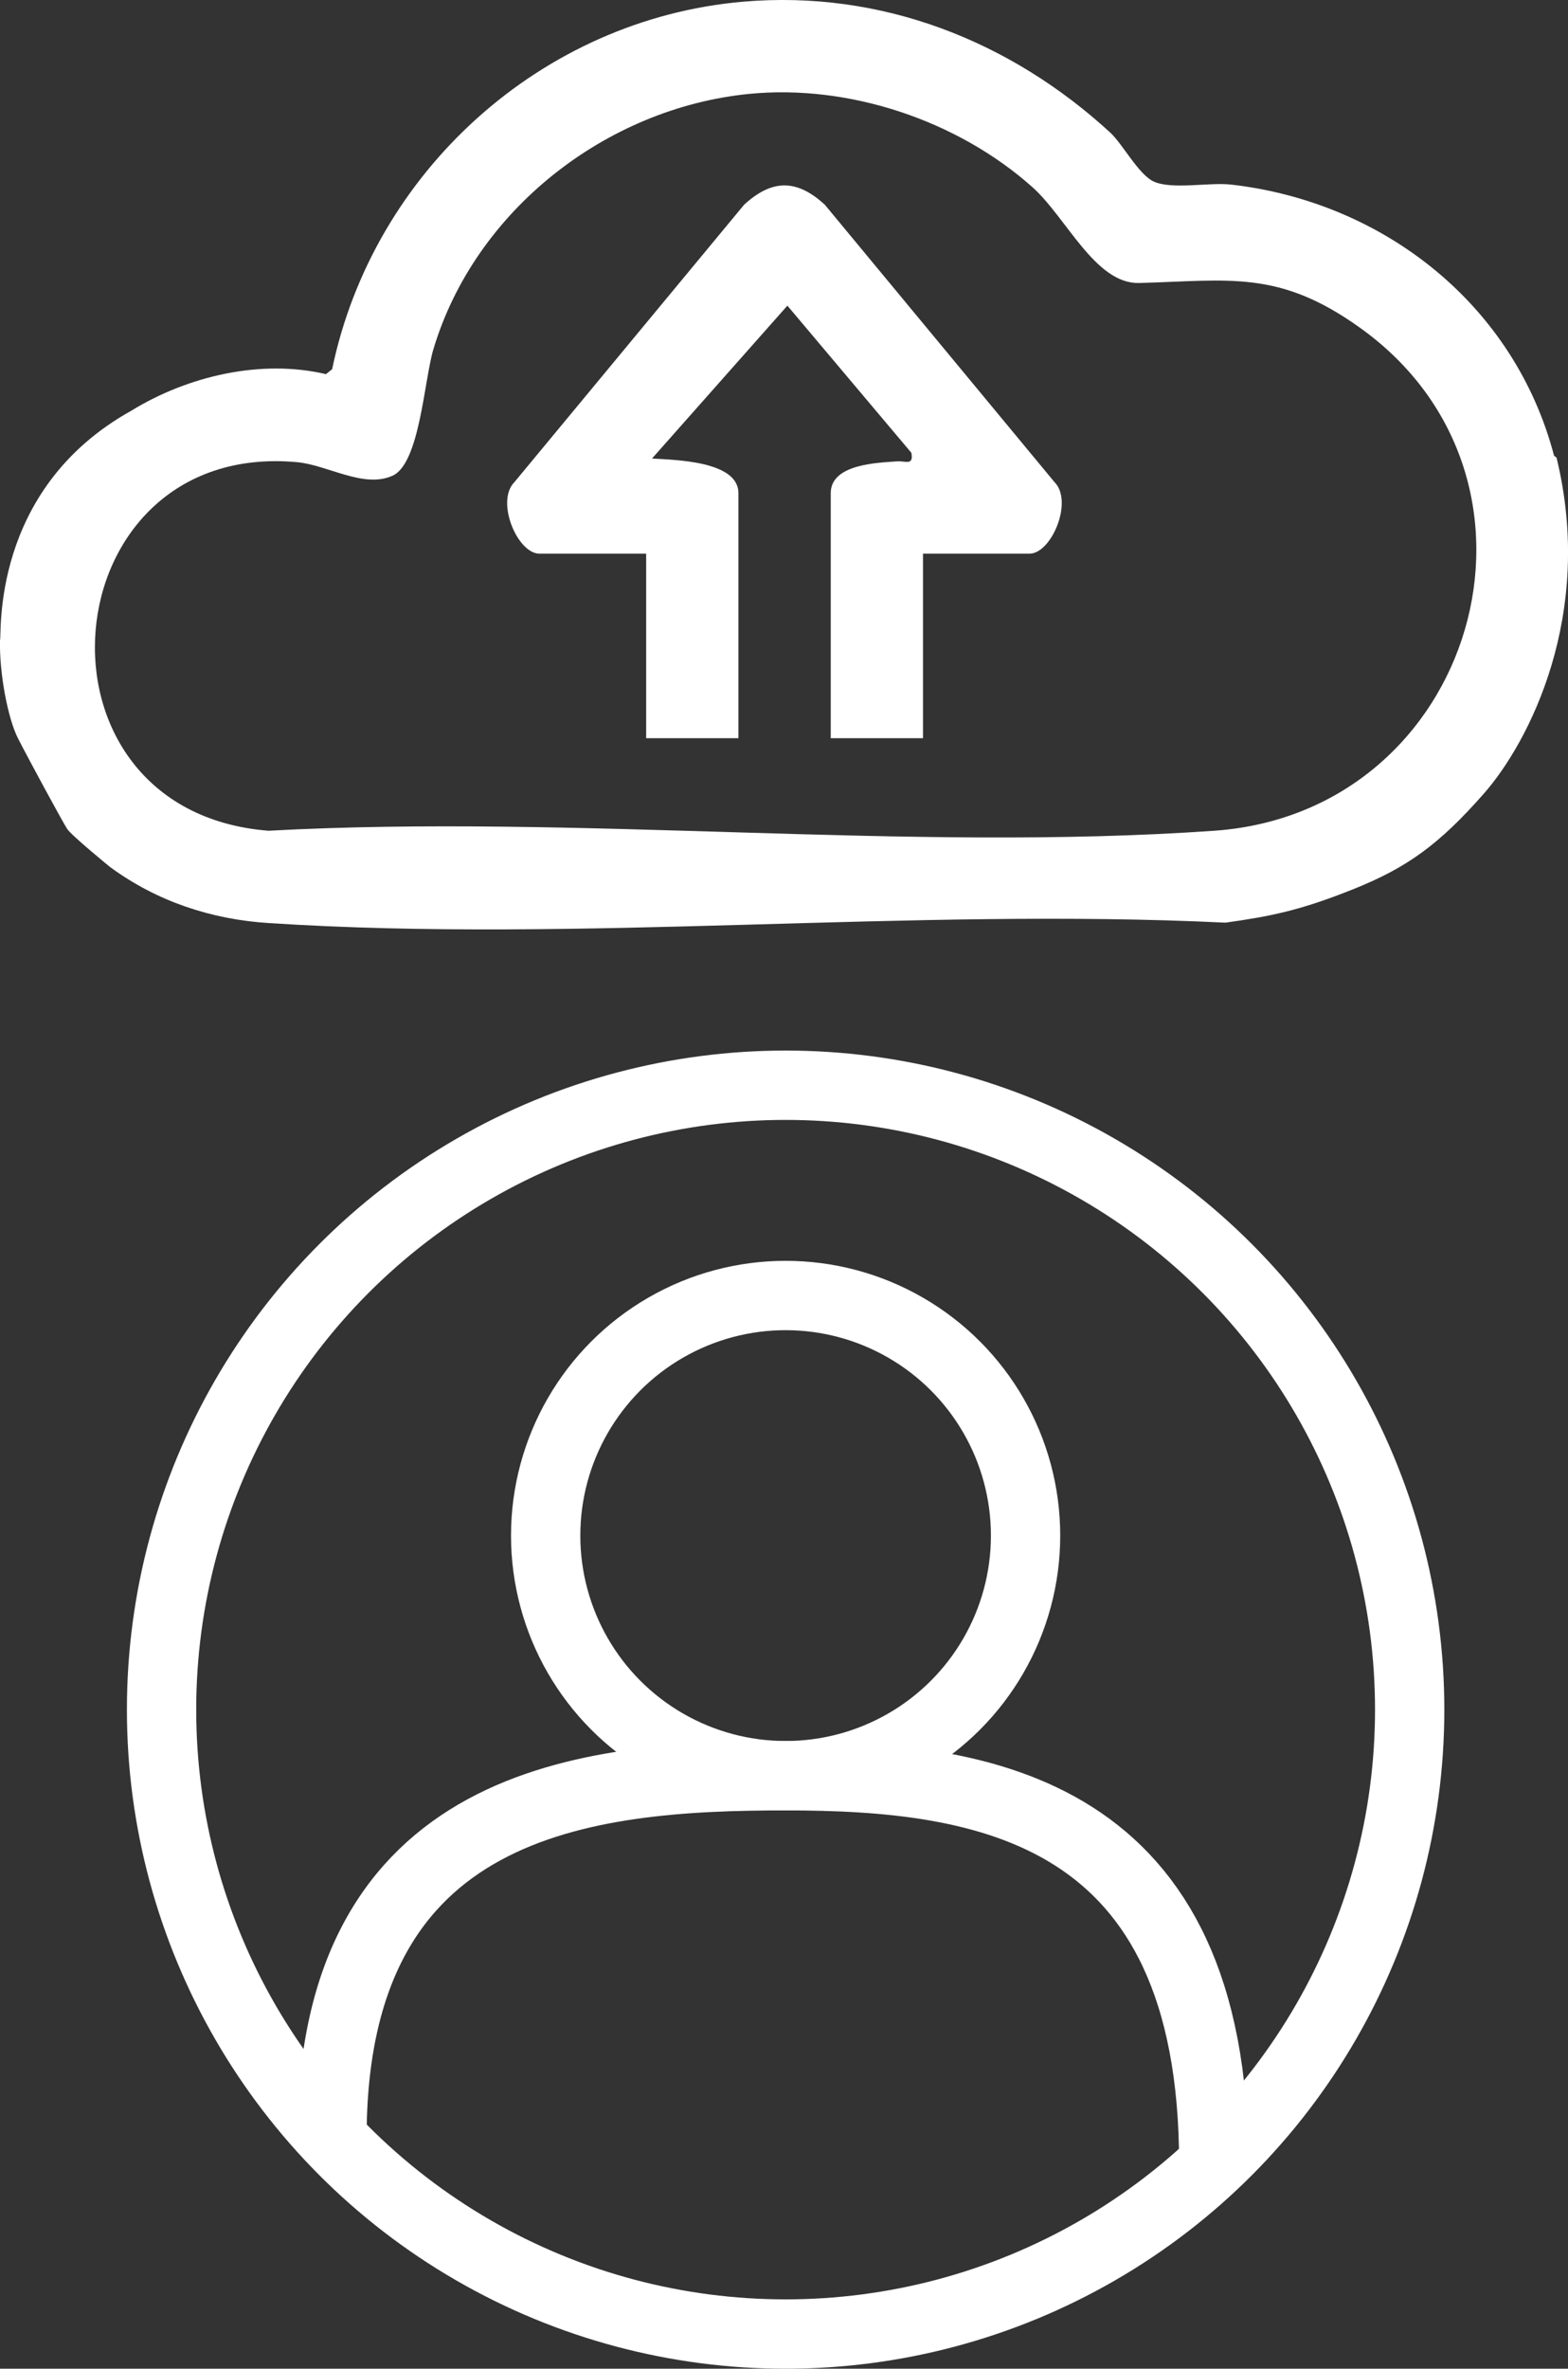 <?xml version="1.0" encoding="UTF-8"?>
<svg id="Capa_2" data-name="Capa 2" xmlns="http://www.w3.org/2000/svg" viewBox="0 0 203.62 307.43">
  <rect x="0" y="0" width="203.62" height="307.43" fill="#333333" stroke="none"/>
  <defs>
    <style>
      .cls-1 {
        fill: none;
        stroke: #fff;
        stroke-miterlimit: 10;
        stroke-width: 9px;
      }

      .cls-2 {
        fill: #fff;
      }
    </style>
  </defs>
  <g id="Capa_15" data-name="Capa 15">
    <g>
      <path class="cls-2" d="M14.38,112.59c6.02,4.4,13.05,6.73,20.48,7.21,40.38,2.63,83.61-2.03,124.28-.05,5.89-.83,9.69-1.58,16.61-4.35s11.1-5.75,16.96-12.42,14.39-23.2,9.42-43.59l-.32-.24c-5.12-19.54-22.05-32.91-41.91-35.19-2.9-.33-7.68.69-10.08-.4-1.94-.88-4.07-4.91-5.63-6.34C131.17,5.26,114.41-1.32,96.5.22c-26.21,2.27-48.05,22.11-53.37,47.7l-.8.64c-8.45-1.99-17.97.26-25.25,4.73C-1.41,63.55.28,82.68,0,83.08c-.1,4.36,1.04,10.2,2.33,12.74s5.82,10.89,6.39,11.76,5.56,4.94,5.66,5.02ZM157.69,107.82c-39.76,2.79-82.73-2.18-122.82,0-32.64-2.57-28.47-50.75,3.68-47.84,4,.36,8.67,3.46,12.43,1.76,3.53-1.59,4.1-12.41,5.3-16.41,5.39-18.01,22.41-31.29,40.97-33.14,13-1.29,27.12,3.44,36.84,12.12,4.4,3.93,8.15,12.57,13.84,12.42,11.76-.32,18.11-1.73,28.61,5.76,27.79,19.79,15.01,62.95-18.85,65.33Z"/>
      <path class="cls-2" d="M119.86,71.86v23.95h-11.98v-31.81c0-3.83,6.26-3.94,8.61-4.12,1.11-.08,2.17.6,1.86-1.11l-16.1-19.1-17.58,19.84c2.82.19,11.22.27,11.22,4.49v31.81h-11.98v-23.95h-13.85c-2.88,0-5.72-6.78-3.27-9.27l29.84-36.02c3.66-3.35,6.84-3.33,10.48,0l29.84,36.02c2.45,2.49-.4,9.27-3.27,9.27h-13.85Z"/>
      <g>
        <circle class="cls-1" cx="102.02" cy="221.89" r="81.04"/>
        <circle class="cls-1" cx="102.02" cy="199.3" r="31.16"/>
        <path class="cls-1" d="M43.11,277.54c-.07-44.1,33.15-47.07,58.91-47.07s55.6,4.24,55.6,50.37"/>
      </g>
    </g>
  </g>
</svg>
